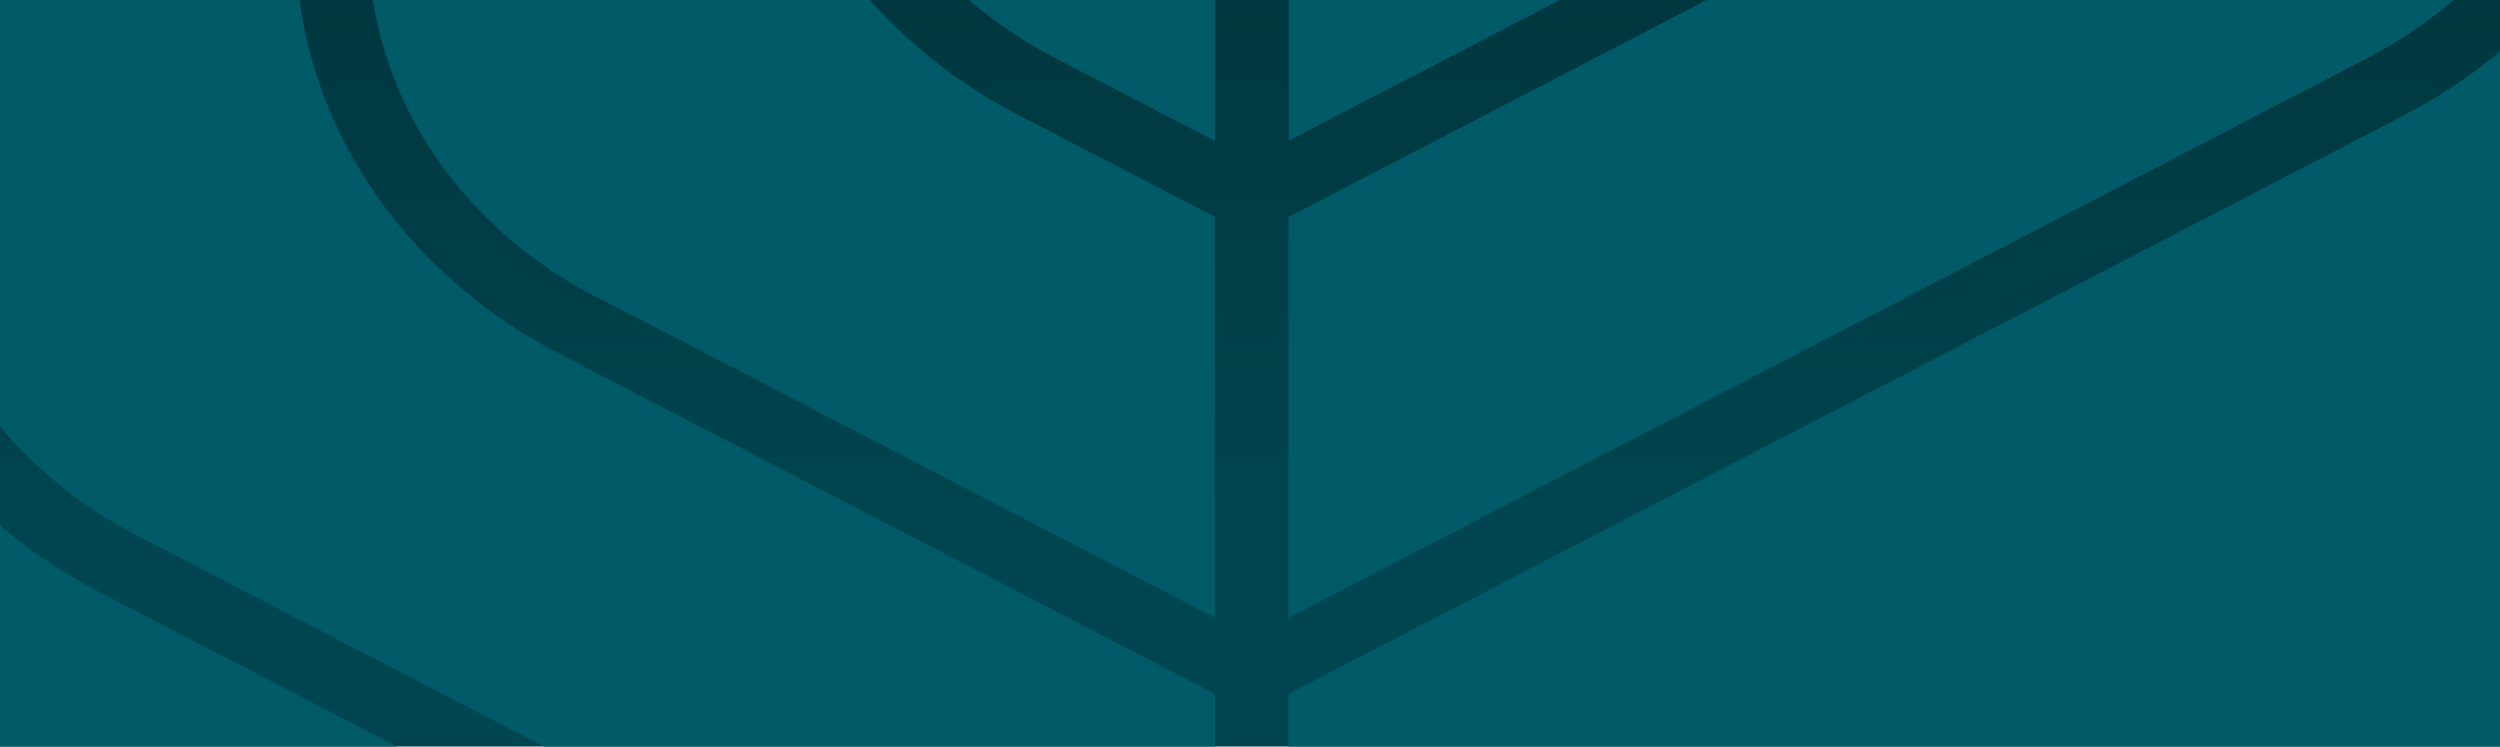 <svg xmlns="http://www.w3.org/2000/svg" fill="none" viewBox="0 0 1440 430" height="430" width="1440">
<g clip-path="url(#clip0_140_353)">
<rect fill="#00454F" height="430" width="1440"></rect>
<rect fill-opacity="0.2" fill="url(#paint0_linear_140_353)" height="430" width="1440"></rect>
<path fill="#015A67" d="M1494.03 -169.53V-265.104L742.141 125.024V355.909L1363.79 33.366C1444.16 -8.403 1494.19 -86.138 1494.19 -169.53H1494.03Z"></path>
<path fill="#015A67" d="M342.88 170.56L699.699 355.762V124.876L586.407 66.139C492.966 17.7 434.868 -72.653 434.868 -169.677V-836.52L212.32 -721.077V-32.19C212.32 51.201 262.188 128.937 342.718 170.705L342.88 170.56Z"></path>
<path fill="#015A67" d="M78.21 308.048L699.86 630.592V399.706L321.899 203.627C228.458 155.187 170.36 64.835 170.36 -32.19V-699.177L-52.188 -583.734V105.152C-52.188 188.544 -2.32 266.279 78.21 308.048Z"></path>
<path fill="#015A67" d="M742.141 81.08L964.688 -34.363V-858.561L862.049 -911.786C824.769 -931.075 783.778 -942.097 742.302 -944.998V81.08H742.141Z"></path>
<path fill="#015A67" d="M699.857 674.39L57.067 340.969C-36.374 292.529 -94.472 202.176 -94.472 105.152V-561.835L-197.112 -508.609C-284.259 -463.361 -338 -379.679 -338 -289.326V517.178C-338 607.676 -284.259 691.213 -197.112 736.462L580.111 1139.64C617.39 1158.93 658.382 1169.95 699.857 1172.85V674.39Z"></path>
<path fill="#015A67" d="M1639.11 -508.609L1536.47 -561.835V-298.028V-169.532C1536.47 -72.653 1478.37 17.7 1384.93 66.284L742.141 399.705V1173C783.616 1170.24 824.608 1159.22 861.887 1139.79L1639.11 736.607C1726.26 691.358 1780 607.821 1780 517.324V-289.181C1780 -379.679 1726.26 -463.215 1639.11 -508.464V-508.609Z"></path>
<path fill="#015A67" d="M477.305 -169.53C477.305 -86.138 527.172 -8.403 607.703 33.366L699.852 81.225V-944.998C658.377 -942.243 617.386 -931.22 580.106 -911.786L477.466 -858.561V-169.675L477.305 -169.53Z"></path>
</g>
<defs>
<linearGradient gradientUnits="userSpaceOnUse" y2="-1.47818e-05" x2="811" y1="295" x1="811" id="paint0_linear_140_353">
<stop stop-opacity="0"></stop>
<stop offset="1"></stop>
</linearGradient>
<clipPath id="clip0_140_353">
<rect fill="white" height="430" width="1440"></rect>
</clipPath>
</defs>
</svg>
